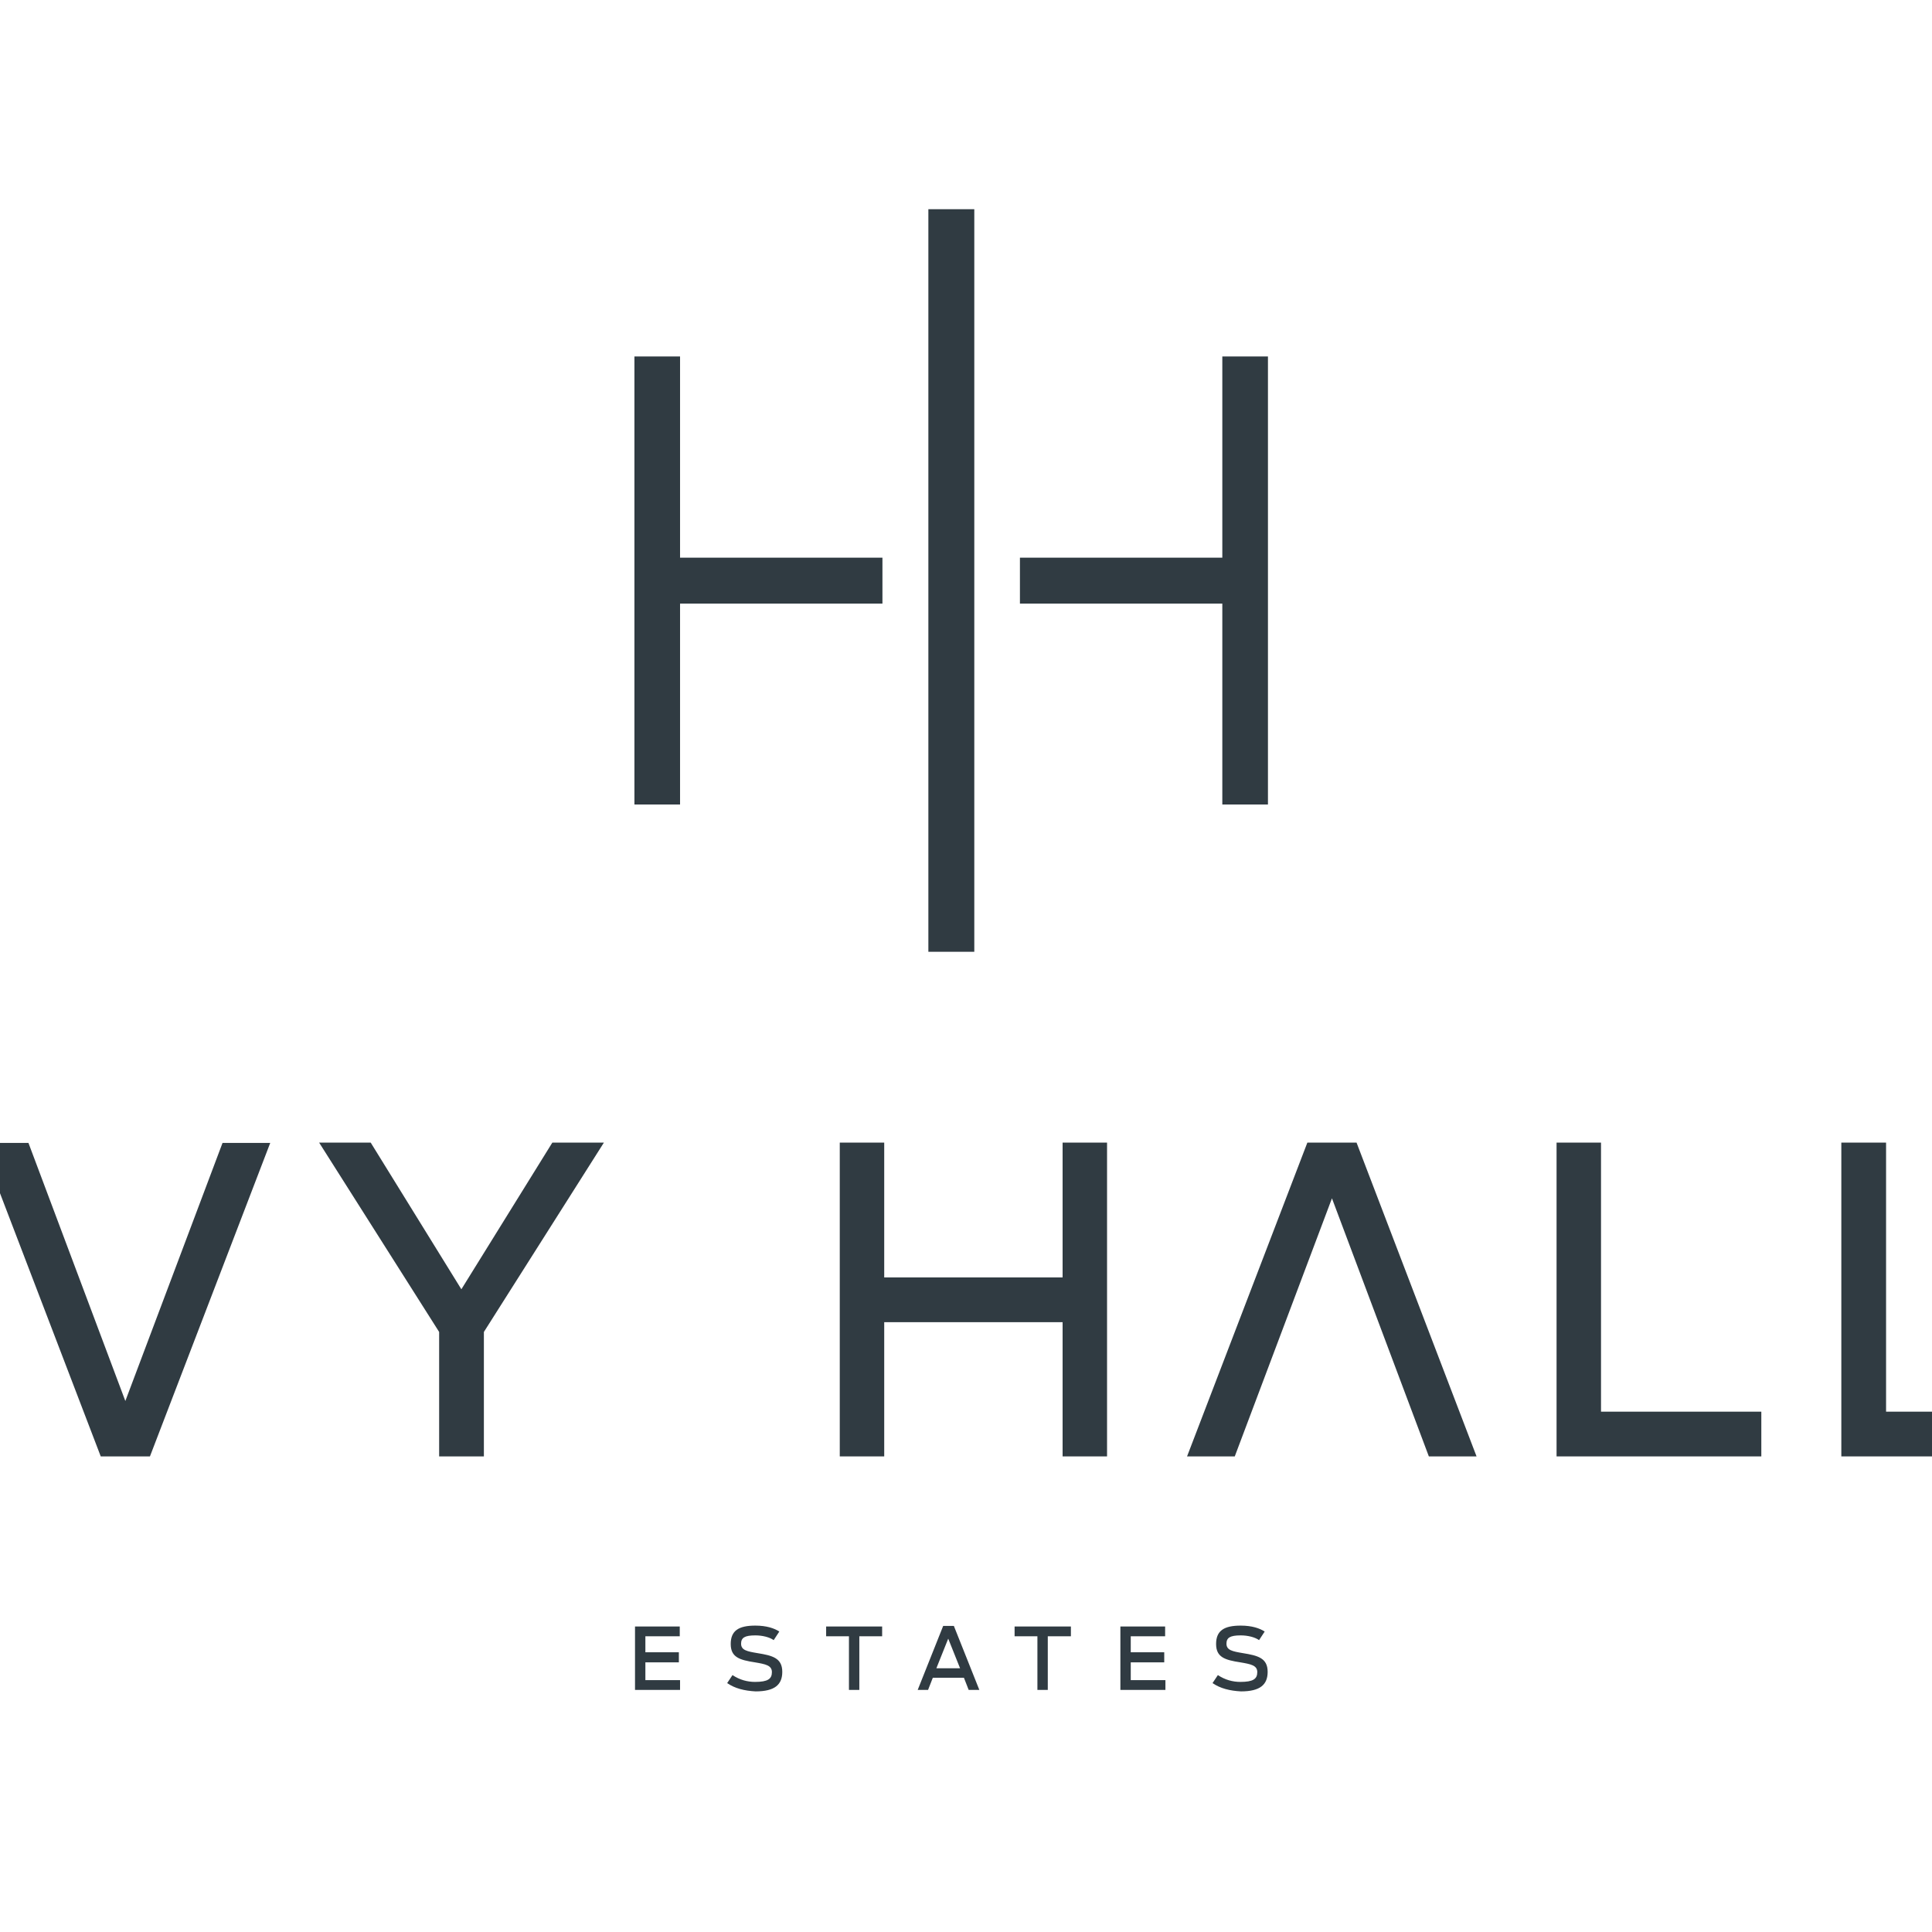 <?xml version="1.0" encoding="utf-8"?>
<!-- Generator: Adobe Illustrator 19.0.0, SVG Export Plug-In . SVG Version: 6.00 Build 0)  -->
<svg version="1.1" id="layer" xmlns="http://www.w3.org/2000/svg" xmlns:xlink="http://www.w3.org/1999/xlink" x="0px" y="0px"
	 viewBox="-153 -46 652 652" style="enable-background:new -153 -46 652 652;" xml:space="preserve">
<style type="text/css">
	.st0{fill:#303B42;}
</style>
<rect x="160.3" y="24.6" class="st0" width="15.5" height="250.6"/>
<polygon class="st0" points="76.5,74.3 61.1,74.3 61.1,142.2 61.1,157.7 61.1,225.5 76.5,225.5 76.5,157.7 144.8,157.7 144.8,142.2 
	76.5,142.2 "/>
<polygon class="st0" points="259.5,74.3 259.5,142.2 191.2,142.2 191.2,157.7 259.5,157.7 259.5,225.5 274.9,225.5 274.9,157.7 
	274.9,142.2 274.9,74.3 "/>
<rect x="-201.5" y="339.6" class="st0" width="15" height="105.9"/>
<polygon class="st0" points="-119,445.5 -159.5,339.7 -143.4,339.7 -110.7,426.8 -77.9,339.7 -61.8,339.7 -102.4,445.5 "/>
<polygon class="st0" points="-27.9,339.6 2.7,389.1 33.4,339.6 50.8,339.6 10.3,403.5 10.3,445.5 -4.8,445.5 -4.8,403.5 
	-45.3,339.6 "/>
<polygon class="st0" points="220.6,339.6 220.6,445.5 205.6,445.5 205.6,400.2 145.4,400.2 145.4,445.5 130.4,445.5 130.4,339.6 
	145.4,339.6 145.4,385.1 205.6,385.1 205.6,339.6 "/>
<polygon class="st0" points="304.8,339.6 345.3,445.5 329.2,445.5 296.5,358.4 263.7,445.5 247.6,445.5 288.2,339.6 "/>
<polygon class="st0" points="387.3,339.6 387.3,430.4 441.4,430.4 441.4,445.5 372.3,445.5 372.3,339.6 "/>
<polygon class="st0" points="483.5,339.6 483.5,430.4 537.5,430.4 537.5,445.5 468.4,445.5 468.4,339.6 "/>
<polygon class="st0" points="61.3,502.9 76.4,502.9 76.4,506.2 64.8,506.2 64.8,511.6 76.1,511.6 76.1,515 64.8,515 64.8,521 
	76.5,521 76.5,524.3 61.3,524.3 "/>
<g>
	<path class="st0" d="M92.4,522l1.8-2.7c2.4,1.6,5,2.3,7.6,2.3c4.3,0,5.7-1,5.7-3.3c0-2.3-2.2-2.7-5.7-3.3c-5.2-0.8-8.2-1.7-8.2-6.2
		c0-4.5,2.7-6.2,8.3-6.2c3.8,0,6.4,0.9,8.1,2l-1.9,2.9c-1.4-1-3.8-1.6-6.2-1.6c-3.6,0-4.8,0.8-4.8,2.8c0,2.2,2,2.6,5.6,3.2
		c4.9,0.8,8.3,1.6,8.3,6.3c0,4.3-2.5,6.6-9,6.6C98.2,524.6,95,523.8,92.4,522"/>
</g>
<polygon class="st0" points="133.5,506.2 125.8,506.2 125.8,502.9 144.7,502.9 144.7,506.2 137,506.2 137,524.3 133.5,524.3 "/>
<path class="st0" d="M165.3,502.7h3.6l8.6,21.6h-3.6l-1.6-4.1h-10.5l-1.6,4.1h-3.5L165.3,502.7z M171,517l-4-10l-4,10H171z"/>
<polygon class="st0" points="197.1,506.2 189.4,506.2 189.4,502.9 208.4,502.9 208.4,506.2 200.6,506.2 200.6,524.3 197.1,524.3 "/>
<polygon class="st0" points="225.1,502.9 240.2,502.9 240.2,506.2 228.6,506.2 228.6,511.6 239.9,511.6 239.9,515 228.6,515 
	228.6,521 240.3,521 240.3,524.3 225.1,524.3 "/>
<g>
	<path class="st0" d="M256.2,522l1.8-2.7c2.4,1.6,5,2.3,7.6,2.3c4.3,0,5.7-1,5.7-3.3c0-2.3-2.2-2.7-5.7-3.3
		c-5.2-0.8-8.2-1.7-8.2-6.2c0-4.5,2.7-6.2,8.3-6.2c3.8,0,6.4,0.9,8.1,2l-1.9,2.9c-1.4-1-3.8-1.6-6.2-1.6c-3.6,0-4.8,0.8-4.8,2.8
		c0,2.2,2,2.6,5.6,3.2c4.9,0.8,8.3,1.6,8.3,6.3c0,4.3-2.5,6.6-9,6.6C262,524.6,258.8,523.8,256.2,522"/>
</g>
</svg>
